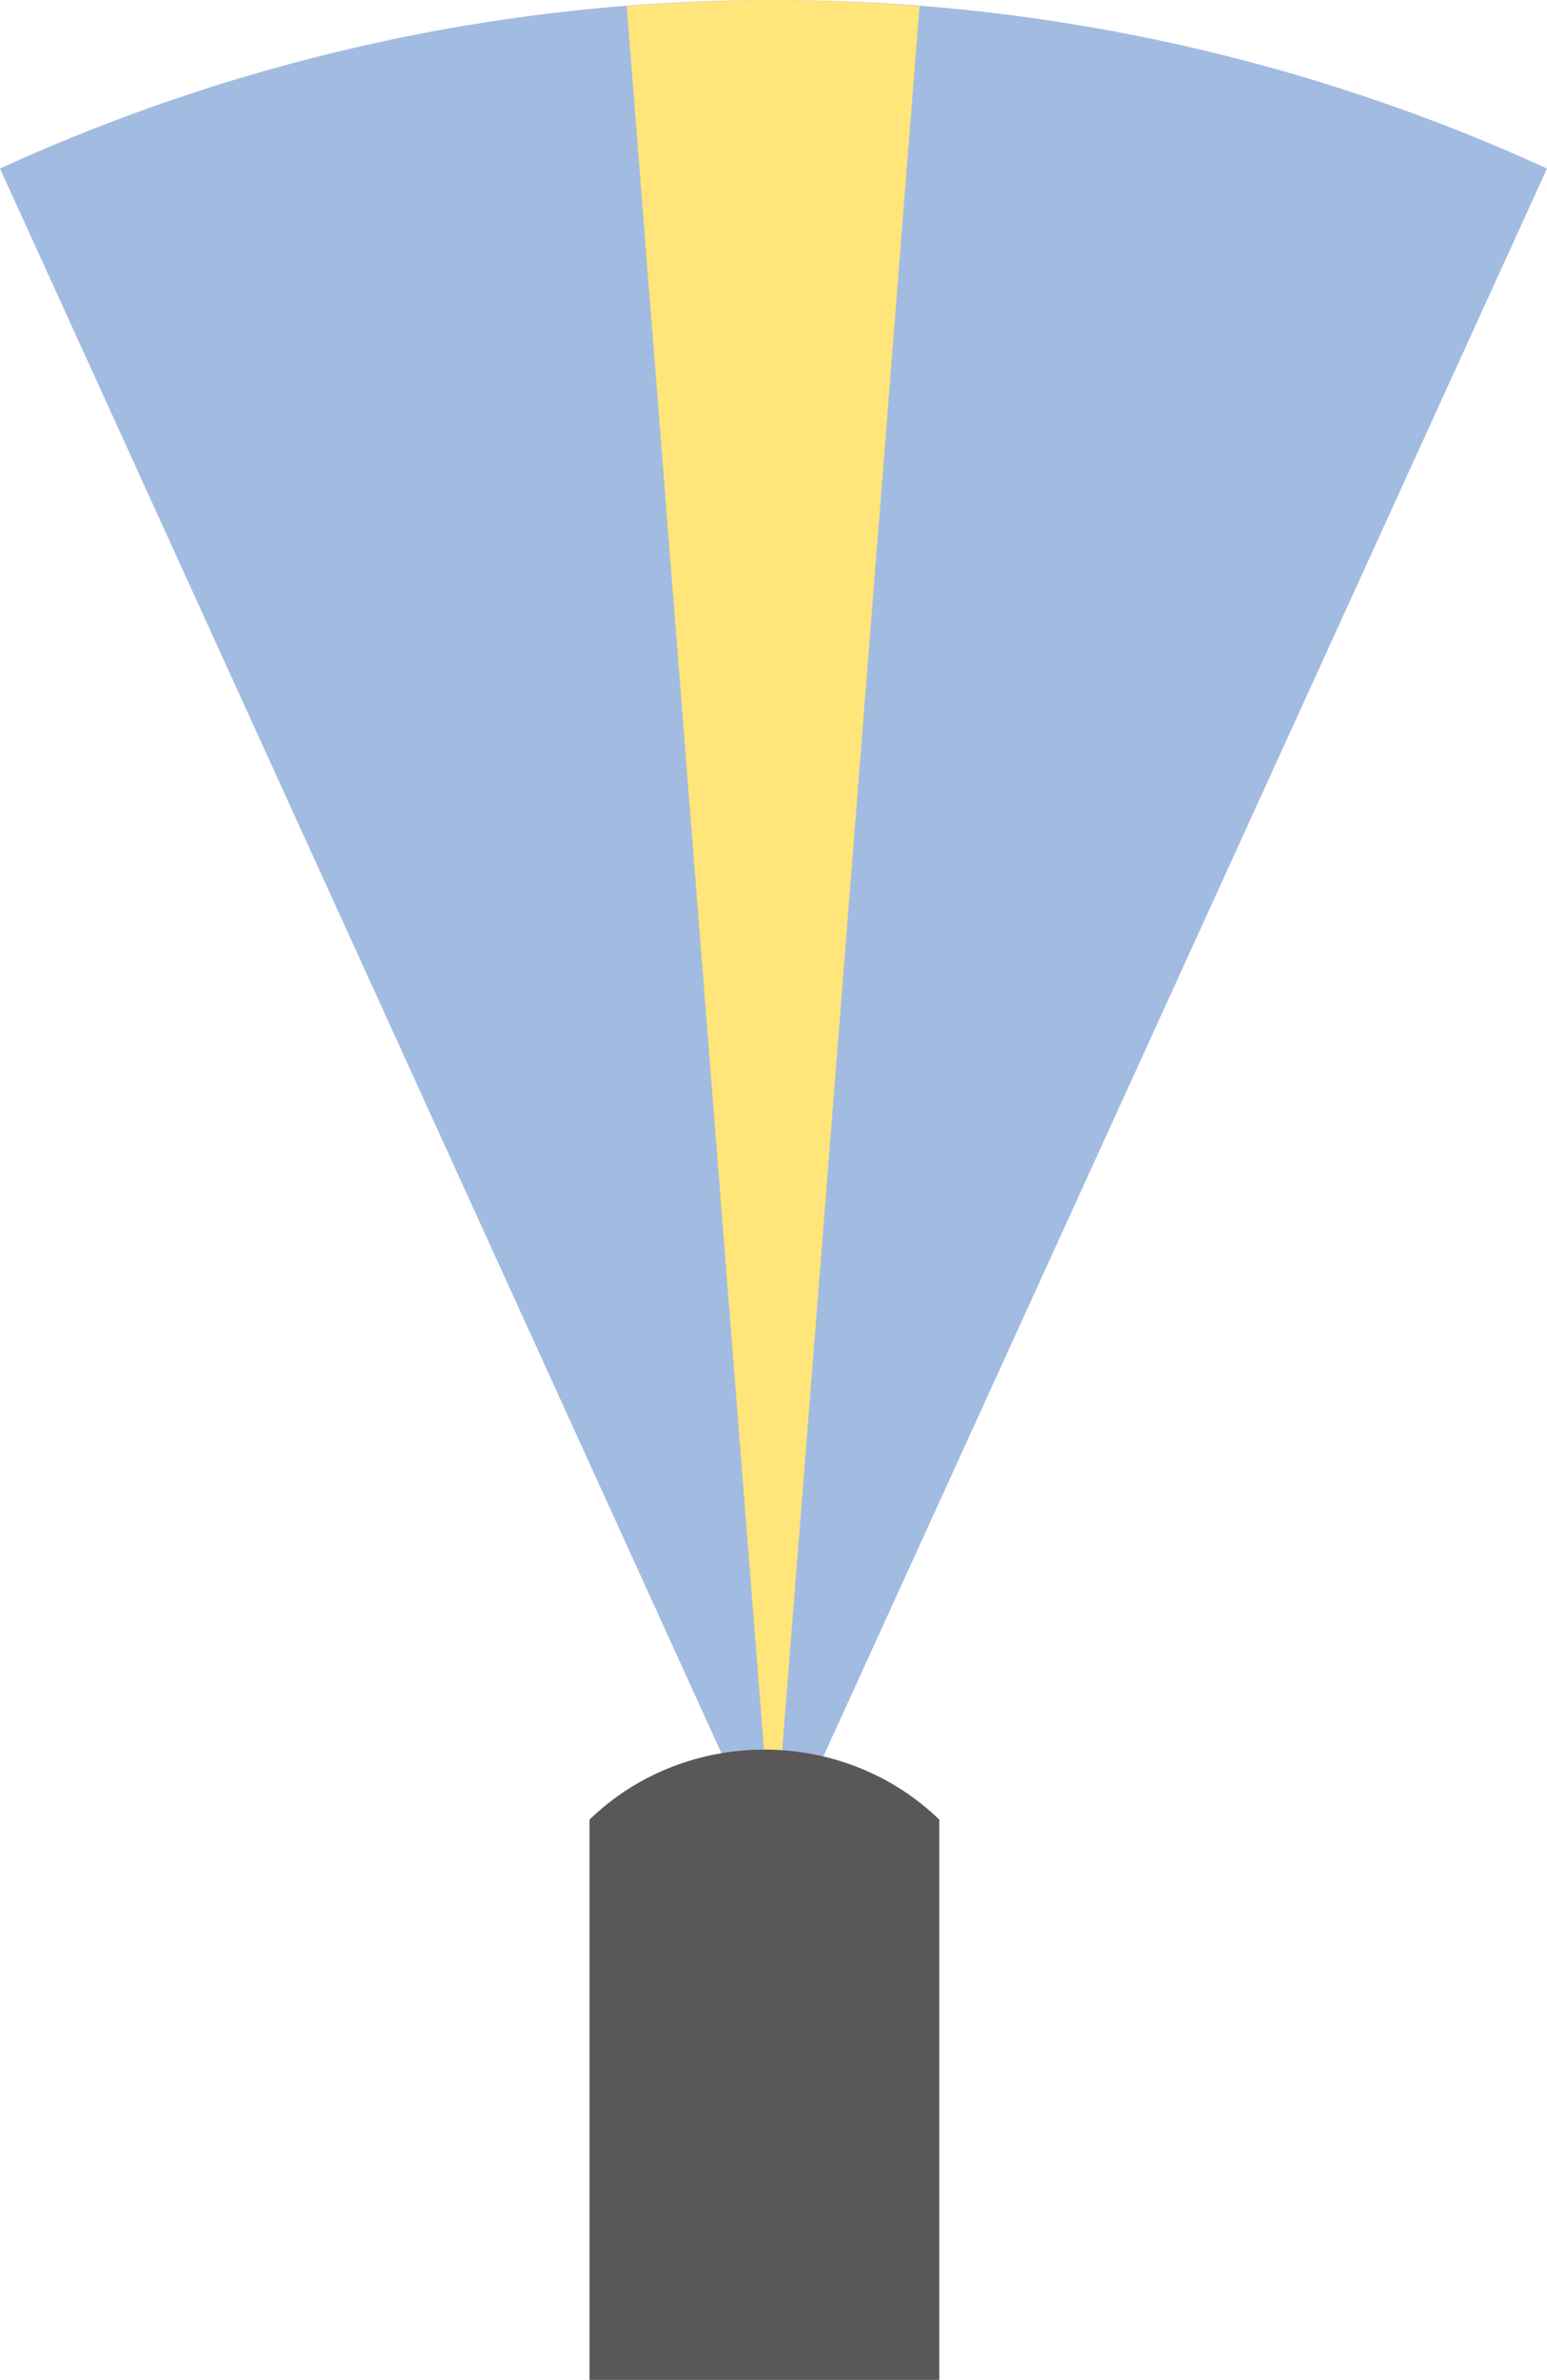 <svg id="_レイヤー_2" data-name="レイヤー 2" xmlns="http://www.w3.org/2000/svg" viewBox="0 0 20.39 31.35"><defs><style>.cls-2{stroke-width:0;fill:#595757}</style></defs><g id="_レイヤー_1-2" data-name="レイヤー 1"><path d="M10.19 0C6.56 0 3.11.8 0 2.22l10.19 22.37 10.2-22.37A24.487 24.487 0 0 0 10.19 0z" style="stroke-width:0;fill:#a2bbe1"/><path d="M10.19 0C9.54 0 8.9.03 8.26.08l1.93 24.5L12.12.08C11.49.03 10.84 0 10.19 0z" style="fill:#ffe57a;stroke-width:0"/><path class="cls-2" d="M7.77 31.35v-7.38h4.61v7.38H7.77zM7.77 23.97c1.27-1.23 3.34-1.23 4.61 0H7.77z"/></g></svg>